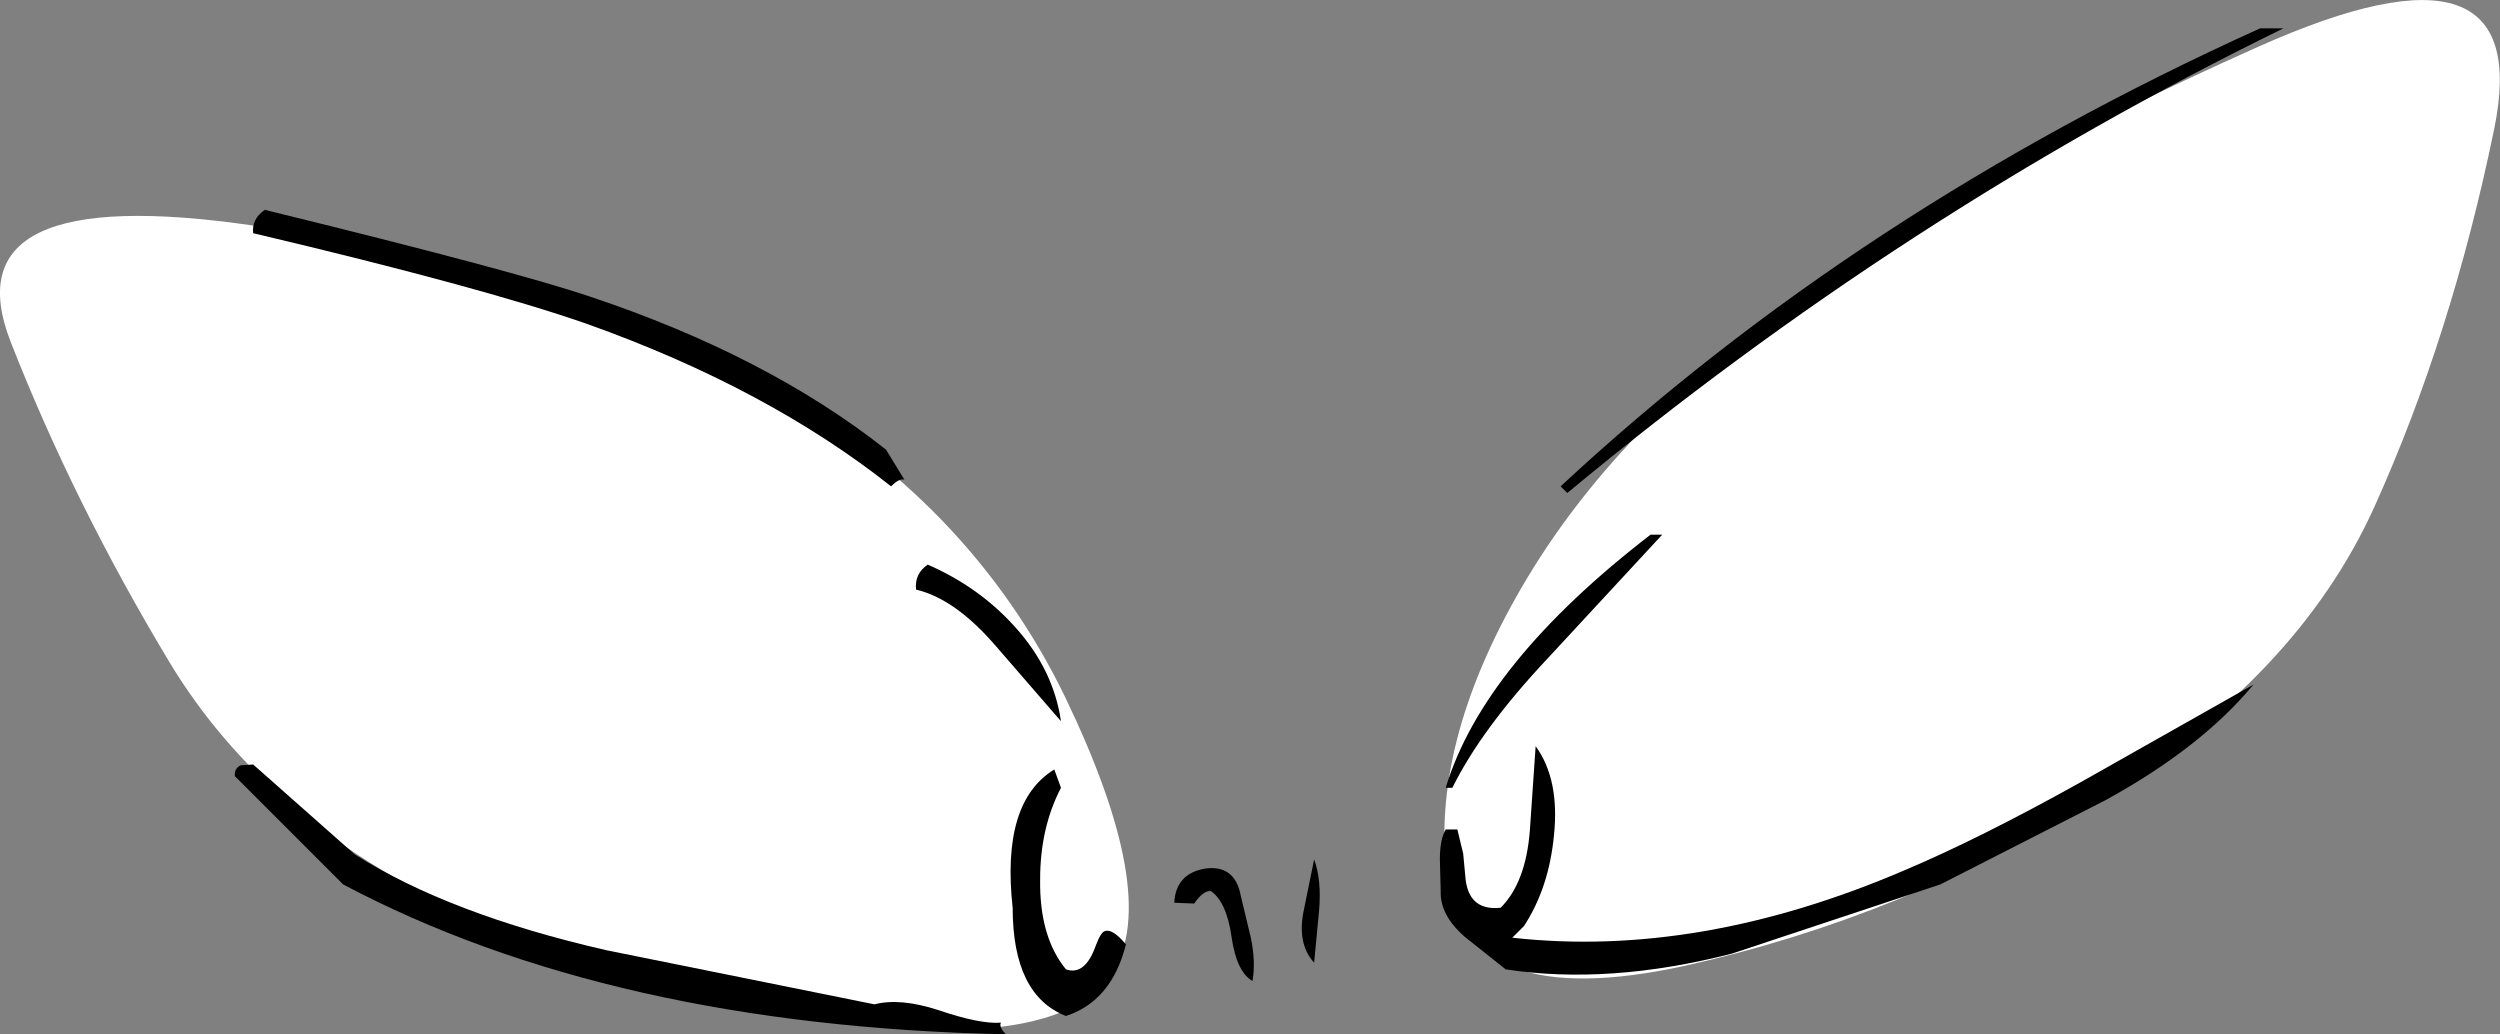 <?xml version="1.0" encoding="UTF-8" standalone="no"?>
<svg xmlns:xlink="http://www.w3.org/1999/xlink" height="62.1px" width="150.1px" xmlns="http://www.w3.org/2000/svg">
  <rect width="100%" height="100%" fill="#808080" stroke="none"/>
  <g transform="matrix(1.0, 0.0, 0.0, 1.0, 75.6, 31.9)">
    <path d="M74.15 -24.15 Q71.6 -11.75 66.95 -1.45 62.3 8.8 50.45 16.0 38.6 23.2 25.5 26.1 12.4 28.95 11.3 20.95 10.2 12.9 15.8 3.3 21.4 -6.3 32.35 -13.95 43.3 -21.65 60.0 -29.1 76.7 -36.55 74.15 -24.15 M-60.35 -18.35 Q-42.0 -15.65 -29.7 -8.75 -17.4 -1.9 -11.65 9.95 -5.95 21.8 -8.75 26.4 -11.55 30.95 -23.9 29.65 -36.3 28.3 -47.95 22.85 -59.65 17.4 -65.4 7.9 -71.15 -1.65 -74.95 -11.35 -78.75 -21.05 -60.35 -18.35" fill="#ffffff" fill-rule="evenodd" stroke="none"/>
    <path d="M18.1 -2.7 Q35.9 -19.25 60.1 -30.2 L61.5 -30.2 Q38.6 -19.0 18.5 -2.3 L18.1 -2.7" fill="#000000" fill-rule="evenodd" stroke="none"/>
    <path d="M-22.4 -4.9 L-21.3 -3.1 Q-21.6 -3.2 -22.1 -2.7 -29.55 -8.6 -40.35 -12.45 -46.65 -14.65 -60.4 -17.9 -60.5 -18.75 -59.7 -19.3 -44.8 -15.65 -40.2 -14.1 -29.55 -10.55 -22.4 -4.9" fill="#000000" fill-rule="evenodd" stroke="none"/>
    <path d="M24.2 0.2 L17.35 7.6 Q13.35 11.85 11.6 15.4 L11.2 15.4 Q13.45 7.95 23.5 0.2 L24.2 0.2" fill="#000000" fill-rule="evenodd" stroke="none"/>
    <path d="M-11.9 11.4 L-15.8 6.9 Q-18.25 4.05 -20.6 3.5 -20.7 2.55 -19.9 2.0 -16.8 3.35 -14.65 5.75 -12.35 8.3 -11.9 11.4" fill="#000000" fill-rule="evenodd" stroke="none"/>
    <path d="M17.7 18.25 Q17.4 21.4 15.9 23.7 L15.2 24.4 Q26.4 25.65 38.75 20.35 43.25 18.45 49.35 15.05 L59.7 9.2 Q56.55 13.0 50.8 16.15 L40.9 21.2 28.4 25.35 Q21.0 27.25 14.8 26.3 L12.35 24.35 Q10.85 23.05 10.9 21.6 L10.85 19.7 Q10.85 18.5 11.2 17.9 L11.9 17.9 12.25 19.35 12.4 20.95 Q12.65 22.8 14.5 22.6 16.0 21.1 16.25 18.0 L16.6 12.9 Q18.05 14.9 17.7 18.25" fill="#000000" fill-rule="evenodd" stroke="none"/>
    <path d="M-23.1 28.4 Q-21.55 28.0 -19.25 28.75 -16.75 29.6 -15.5 29.5 -15.65 29.75 -15.2 30.2 -38.95 29.7 -55.0 21.2 L-61.5 14.7 Q-61.55 14.25 -61.15 14.05 L-60.4 14.0 -54.3 19.4 Q-48.6 23.0 -39.2 25.15 L-23.1 28.4" fill="#000000" fill-rule="evenodd" stroke="none"/>
    <path d="M-11.9 15.4 Q-13.15 17.8 -13.15 20.9 -13.2 24.35 -11.6 26.3 -10.45 26.7 -9.8 24.85 -9.5 24.05 -9.25 24.0 -8.8 23.85 -8.0 24.8 -8.85 28.2 -11.6 29.1 -14.8 27.85 -14.8 22.6 -15.5 16.25 -12.3 14.3 L-11.9 15.4" fill="#000000" fill-rule="evenodd" stroke="none"/>
    <path d="M3.3 25.9 Q2.3 24.8 2.65 22.9 L3.3 19.7 Q3.75 20.9 3.6 22.75 L3.3 25.9" fill="#000000" fill-rule="evenodd" stroke="none"/>
    <path d="M-1.1 21.9 L-0.5 24.4 Q-0.2 25.85 -0.4 27.0 -1.35 26.45 -1.65 24.4 -1.95 22.25 -2.9 21.6 -3.35 21.55 -3.9 22.35 L-5.1 22.3 Q-5.0 20.55 -3.25 20.25 -1.45 20.0 -1.1 21.9" fill="#000000" fill-rule="evenodd" stroke="none"/>
  </g>
</svg>
